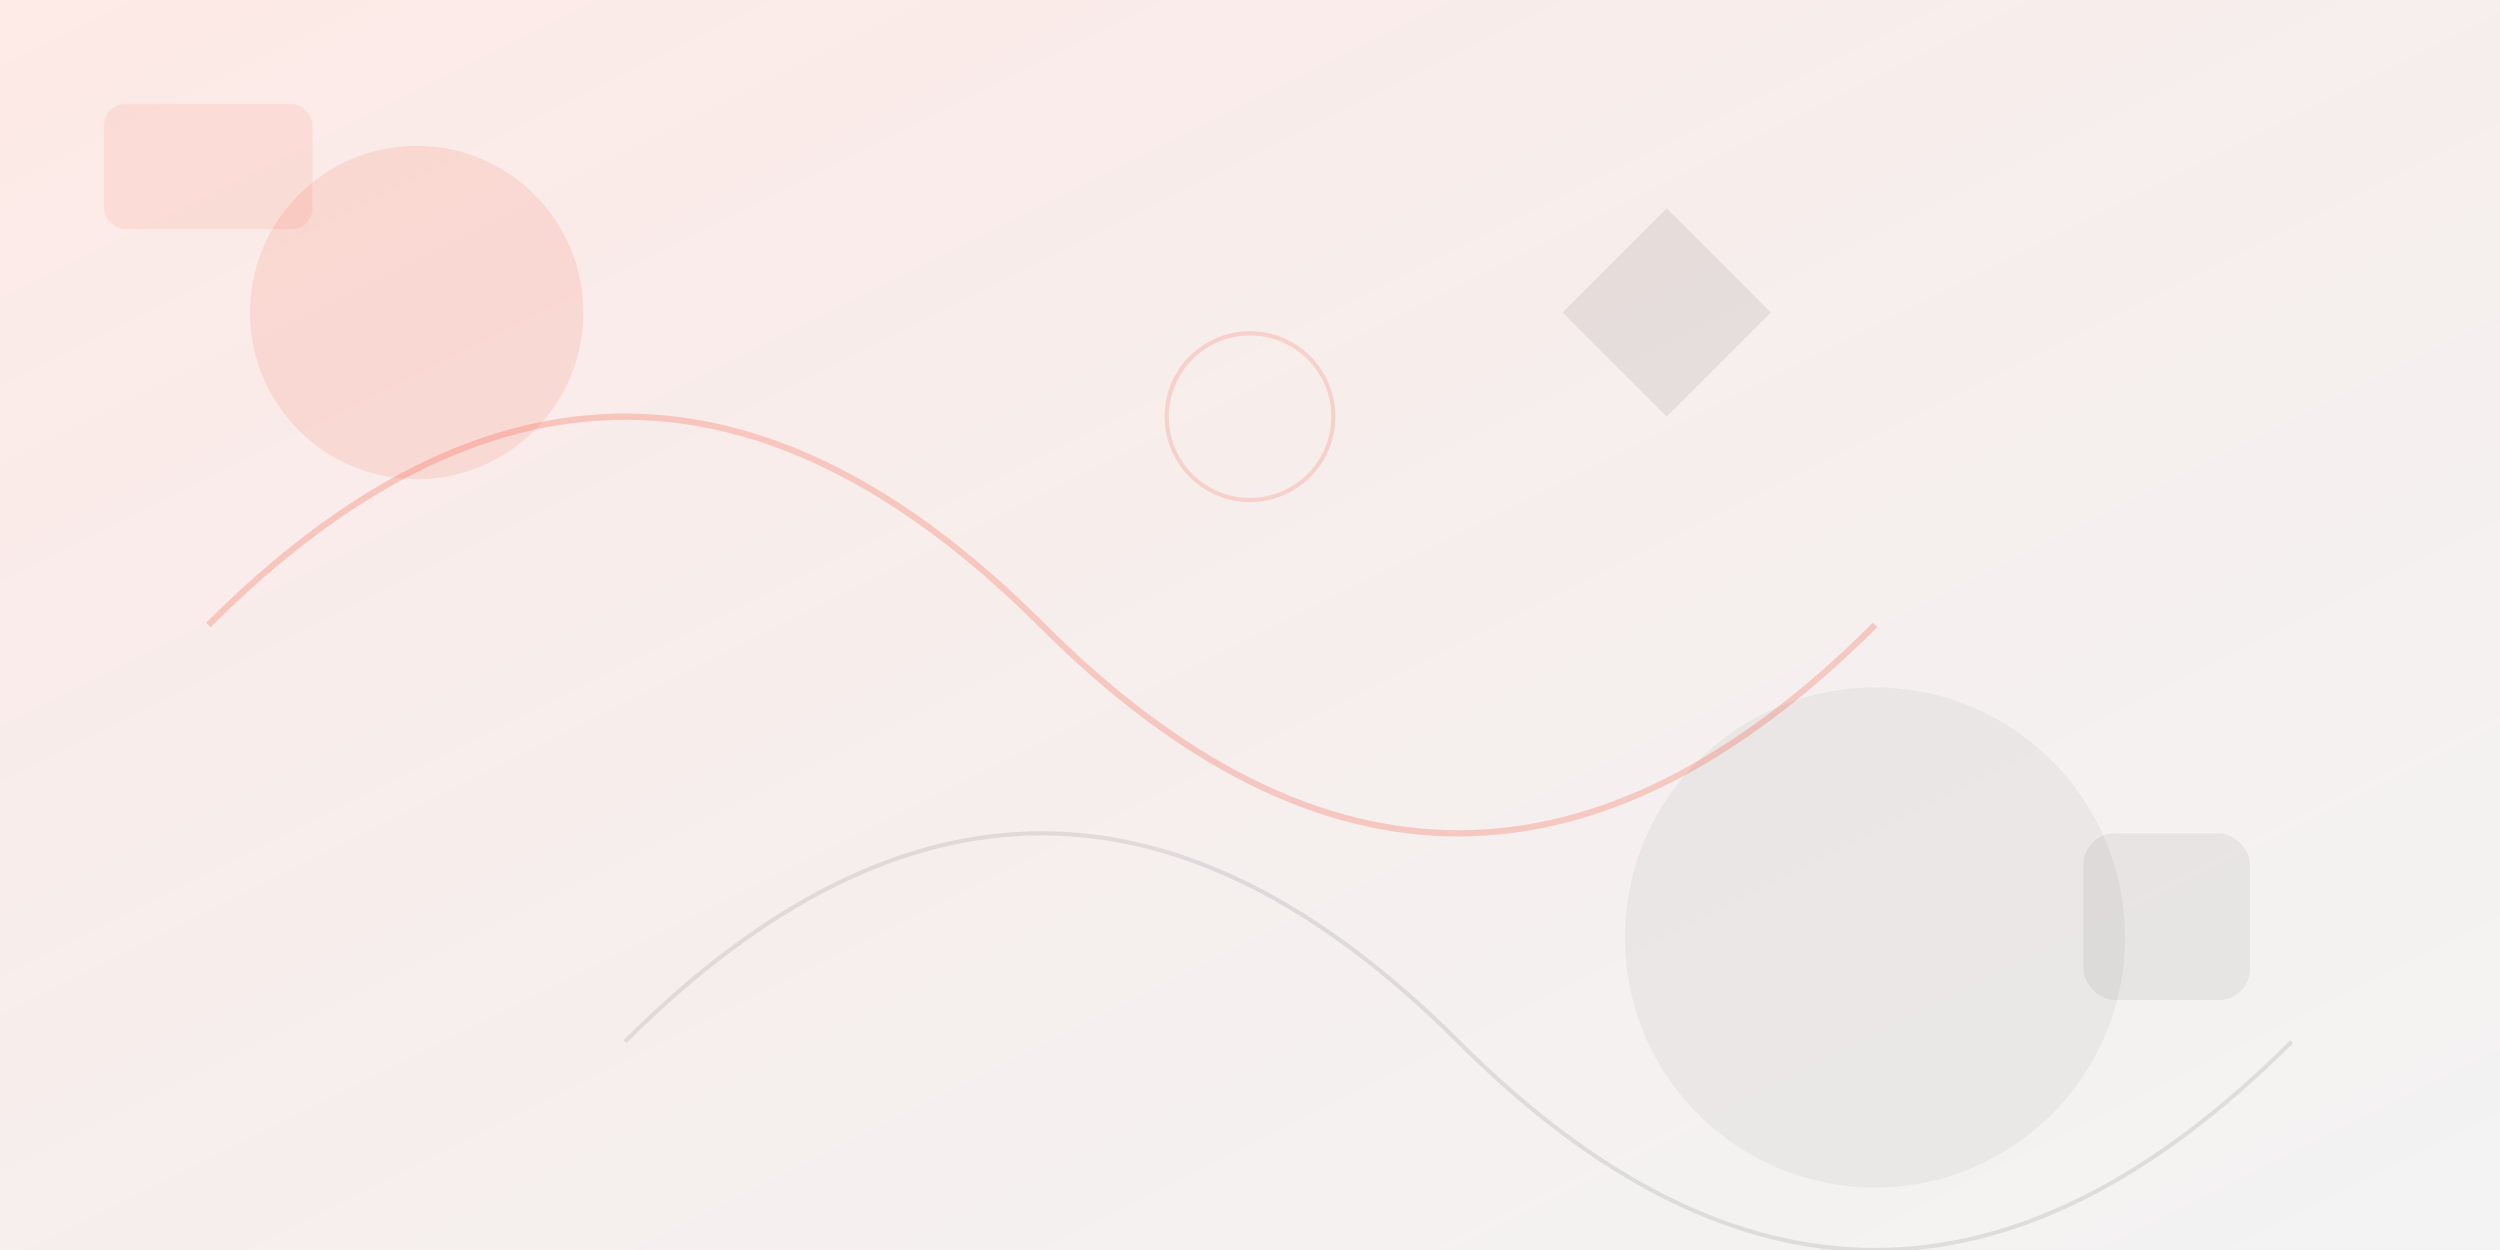 <svg width="1200" height="600" viewBox="0 0 1200 600" fill="none" xmlns="http://www.w3.org/2000/svg">
  <defs>
    <linearGradient id="grad1" x1="0%" y1="0%" x2="100%" y2="100%">
      <stop offset="0%" style="stop-color:#f5290a;stop-opacity:0.1"/>
      <stop offset="100%" style="stop-color:#1c1a1a;stop-opacity:0.05"/>
    </linearGradient>
  </defs>
  <rect width="1200" height="600" fill="url(#grad1)"/>
  <circle cx="200" cy="150" r="80" fill="#f5290a" opacity="0.1"/>
  <circle cx="900" cy="450" r="120" fill="#1c1a1a" opacity="0.05"/>
  <path d="M100 300Q300 100 500 300T900 300" stroke="#f5290a" stroke-width="3" fill="none" opacity="0.2"/>
  <path d="M300 500Q500 300 700 500T1100 500" stroke="#1c1a1a" stroke-width="2" fill="none" opacity="0.1"/>
  <rect x="50" y="50" width="100" height="60" rx="10" fill="#f5290a" opacity="0.08"/>
  <rect x="1000" y="400" width="80" height="80" rx="15" fill="#1c1a1a" opacity="0.06"/>
  <circle cx="600" cy="200" r="40" fill="none" stroke="#f5290a" stroke-width="2" opacity="0.15"/>
  <polygon points="800,100 850,150 800,200 750,150" fill="#1c1a1a" opacity="0.08"/>
</svg>
